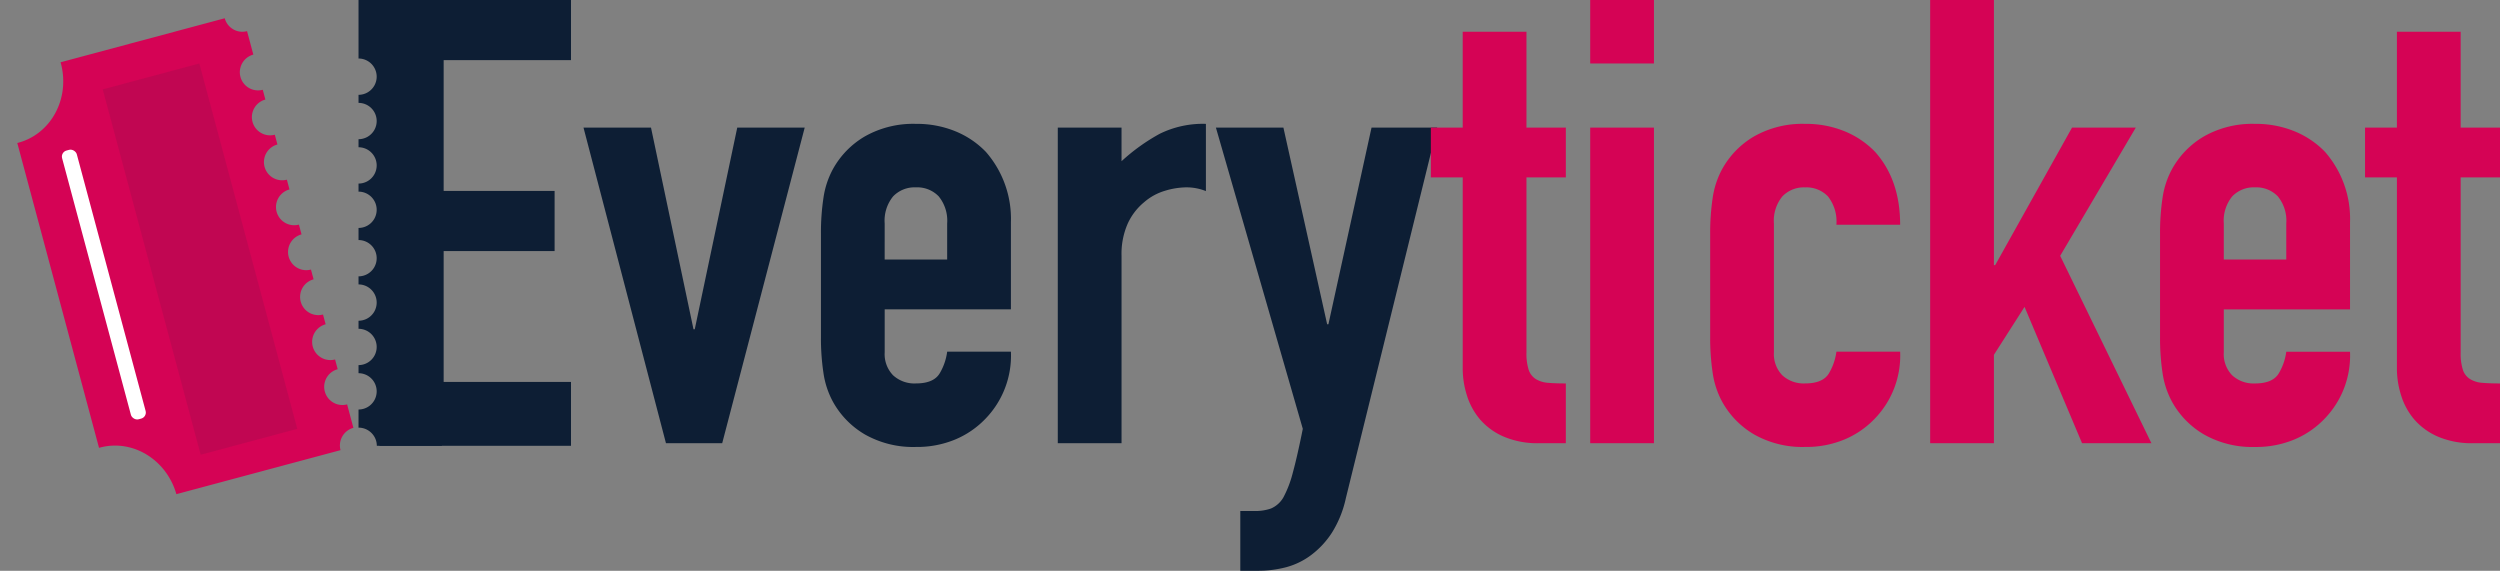 <svg xmlns="http://www.w3.org/2000/svg" width="400" height="91.325" viewBox="0 0 400 91.325">
  <rect x="0" y="0" width="400" height="91.325" fill="#808080" stroke="none"/>
  <g id="ET_LOGO" data-name="ET LOGO" transform="translate(-457.947 -170)">
    <path id="Subtraction_8" data-name="Subtraction 8" d="M13.332,71.327H0V0H10.406a2.875,2.875,0,0,0,.858,2.053,2.918,2.918,0,0,0,2.068.852v2.9a2.9,2.9,0,1,0,0,5.809V12.91a2.9,2.9,0,1,0,0,5.809V20.01a2.9,2.9,0,1,0,0,5.809v1.291a2.9,2.9,0,1,0,0,5.809v1.937a2.9,2.9,0,1,0,0,5.809v1.291a2.9,2.9,0,1,0,0,5.809v1.291a2.9,2.9,0,1,0,0,5.809v1.291a2.9,2.9,0,1,0,0,5.809v9.359Z" transform="translate(528.643 241.327) rotate(180)" fill="#0d1e34"/>
    <path id="Path_92431" data-name="Path 92431" d="M35.243-76.472l-13.2,50.493h-9L-.15-76.472h10.8l6.8,32.268h.2l6.8-32.268ZM68.236-47.391H48.04v6.872a4.867,4.867,0,0,0,1.35,3.685,5.051,5.051,0,0,0,3.649,1.295q2.9,0,3.849-1.693a9.084,9.084,0,0,0,1.15-3.386h10.2a14.511,14.511,0,0,1-4.1,10.756,14.344,14.344,0,0,1-4.8,3.287,15.9,15.9,0,0,1-6.3,1.2,15.675,15.675,0,0,1-8.148-1.992,13.753,13.753,0,0,1-5.149-5.278,13.74,13.74,0,0,1-1.5-4.581,37.307,37.307,0,0,1-.4-5.677V-59.541a37.307,37.307,0,0,1,.4-5.677,13.741,13.741,0,0,1,1.5-4.581,13.753,13.753,0,0,1,5.149-5.278,15.675,15.675,0,0,1,8.148-1.992,16.263,16.263,0,0,1,6.349,1.2,14.226,14.226,0,0,1,4.849,3.287,16.275,16.275,0,0,1,4,11.254Zm-20.2-7.967h10v-5.776a6.142,6.142,0,0,0-1.35-4.332,4.754,4.754,0,0,0-3.649-1.444,4.754,4.754,0,0,0-3.649,1.444,6.142,6.142,0,0,0-1.35,4.332ZM75.735-25.979V-76.472h10.2v5.378a30.944,30.944,0,0,1,6.1-4.382,15.622,15.622,0,0,1,7.4-1.593v10.756a8.3,8.3,0,0,0-3.1-.6,12.19,12.19,0,0,0-3.449.548,8.979,8.979,0,0,0-3.349,1.842,9.592,9.592,0,0,0-2.6,3.386,11.965,11.965,0,0,0-1,5.179v29.977Zm25.3-50.493h10.8l7,31.471h.2l6.9-31.471h10.5l-14.6,59.257a17.269,17.269,0,0,1-2.25,5.577,13.891,13.891,0,0,1-3.349,3.585,11.678,11.678,0,0,1-4.049,1.942,17.947,17.947,0,0,1-4.449.548h-2.8v-9.561h2.3a7.637,7.637,0,0,0,2.6-.4,4.194,4.194,0,0,0,2-1.793,17.473,17.473,0,0,0,1.5-3.934q.7-2.54,1.6-7.021Zm34.393,0Z" transform="translate(551.457 266.888)" fill="#0d1e34"/>
    <path id="Path_92430" data-name="Path 92430" d="M7.2-35.473V-106.8H37.864v9.617H17.489v20.937H35.241v9.617H17.489v20.937H37.864v10.218Z" transform="translate(511.443 276.8)" fill="#0d1e34"/>
    <g id="Group_2972" data-name="Group 2972" transform="translate(457.947 172.175)">
      <path id="Subtraction_4" data-name="Subtraction 4" d="M37.224,71.534H10.033A11.031,11.031,0,0,0,9.216,67.5,10.538,10.538,0,0,0,7.092,64.2a9.821,9.821,0,0,0-3.121-2.216,9.292,9.292,0,0,0-3.81-.812H0V10.68H.162A9.292,9.292,0,0,0,4,9.855,9.83,9.83,0,0,0,7.143,7.6,10.548,10.548,0,0,0,9.258,4.256,11.049,11.049,0,0,0,10.034.162c0-.053,0-.107,0-.162h27.19a2.894,2.894,0,0,0,.854,2.059,2.893,2.893,0,0,0,2.059.854V6.8a2.913,2.913,0,0,0,0,5.826v1.618a2.913,2.913,0,0,0,0,5.826v1.619a2.913,2.913,0,0,0,0,5.826v1.619a2.913,2.913,0,0,0,0,5.826v1.618a2.913,2.913,0,1,0,0,5.826v1.619a2.913,2.913,0,1,0,0,5.826v1.618a2.913,2.913,0,0,0,0,5.826V58.91a2.913,2.913,0,0,0,0,5.826v3.884a2.917,2.917,0,0,0-2.913,2.913Z" transform="matrix(0.966, -0.259, 0.259, 0.966, 0, 10.388)" fill="#d50355"/>
      <rect id="Rectangle_503" data-name="Rectangle 503" width="15.999" height="60.515" transform="matrix(0.966, -0.259, 0.259, 0.966, 16.436, 12.124)" fill="#0d1e34" opacity="0.1"/>
      <rect id="Rectangle_509" data-name="Rectangle 509" width="2.433" height="44.517" rx="1" transform="matrix(0.966, -0.259, 0.259, 0.966, 9.678, 22.168)" fill="#fff"/>
    </g>
    <path id="Path_92432" data-name="Path 92432" d="M204.228-86.384Zm4.1,0v-15.337h10.2v15.337h6.3v7.967h-6.3v27.985a8.749,8.749,0,0,0,.35,2.789,2.771,2.771,0,0,0,1.15,1.494,4.349,4.349,0,0,0,1.95.6q1.15.1,2.849.1v9.561h-4.2a13.82,13.82,0,0,1-5.849-1.1,10.545,10.545,0,0,1-3.749-2.789,10.94,10.94,0,0,1-2.05-3.834,14.209,14.209,0,0,1-.65-4.133V-78.416h-5.1v-7.967Zm20.4,50.493V-86.384h10.2v50.493Zm0-60.751V-106.8h10.2v10.158Zm29.394,46.21a4.866,4.866,0,0,0,1.35,3.685,5.051,5.051,0,0,0,3.649,1.295q2.9,0,3.849-1.693a9.084,9.084,0,0,0,1.15-3.386h10.2a14.511,14.511,0,0,1-4.1,10.756,14.344,14.344,0,0,1-4.8,3.287,15.9,15.9,0,0,1-6.3,1.2,15.676,15.676,0,0,1-8.148-1.992,13.753,13.753,0,0,1-5.149-5.278,13.741,13.741,0,0,1-1.5-4.581,37.309,37.309,0,0,1-.4-5.677V-69.453a37.309,37.309,0,0,1,.4-5.677,13.741,13.741,0,0,1,1.5-4.581,13.754,13.754,0,0,1,5.149-5.278,15.676,15.676,0,0,1,8.148-1.992,16.263,16.263,0,0,1,6.349,1.2,14.226,14.226,0,0,1,4.849,3.287q4,4.482,4,11.652h-10.2a6.468,6.468,0,0,0-1.35-4.531,4.754,4.754,0,0,0-3.649-1.444,4.754,4.754,0,0,0-3.649,1.444,6.142,6.142,0,0,0-1.35,4.332Zm25,14.54V-106.8h10.2v42.426h.2l12.3-22.01h10.2l-12.1,20.516,14.6,29.977h-11.1l-9.2-21.81-4.9,7.669v14.142ZM350.3-57.3H330.1v6.872a4.867,4.867,0,0,0,1.35,3.685,5.051,5.051,0,0,0,3.649,1.295q2.9,0,3.849-1.693a9.083,9.083,0,0,0,1.15-3.386h10.2a14.511,14.511,0,0,1-4.1,10.756,14.344,14.344,0,0,1-4.8,3.287,15.9,15.9,0,0,1-6.3,1.2,15.676,15.676,0,0,1-8.148-1.992,13.753,13.753,0,0,1-5.149-5.278,13.741,13.741,0,0,1-1.5-4.581,37.313,37.313,0,0,1-.4-5.677V-69.453a37.313,37.313,0,0,1,.4-5.677,13.741,13.741,0,0,1,1.5-4.581,13.754,13.754,0,0,1,5.149-5.278,15.676,15.676,0,0,1,8.148-1.992,16.263,16.263,0,0,1,6.349,1.2A14.226,14.226,0,0,1,346.3-82.5a16.275,16.275,0,0,1,4,11.254ZM330.1-65.27h10v-5.776a6.142,6.142,0,0,0-1.35-4.332,4.754,4.754,0,0,0-3.649-1.444,4.754,4.754,0,0,0-3.649,1.444,6.142,6.142,0,0,0-1.35,4.332ZM357.8-86.384v-15.337H368v15.337h6.3v7.967H368v27.985a8.749,8.749,0,0,0,.35,2.789,2.771,2.771,0,0,0,1.15,1.494,4.349,4.349,0,0,0,1.95.6q1.15.1,2.849.1v9.561h-4.2a13.82,13.82,0,0,1-5.849-1.1,10.545,10.545,0,0,1-3.749-2.789,10.941,10.941,0,0,1-2.05-3.834,14.209,14.209,0,0,1-.65-4.133V-78.416h-5.1v-7.967Z" transform="translate(483.652 276.8)" fill="#d50355"/>
  </g>
</svg>
